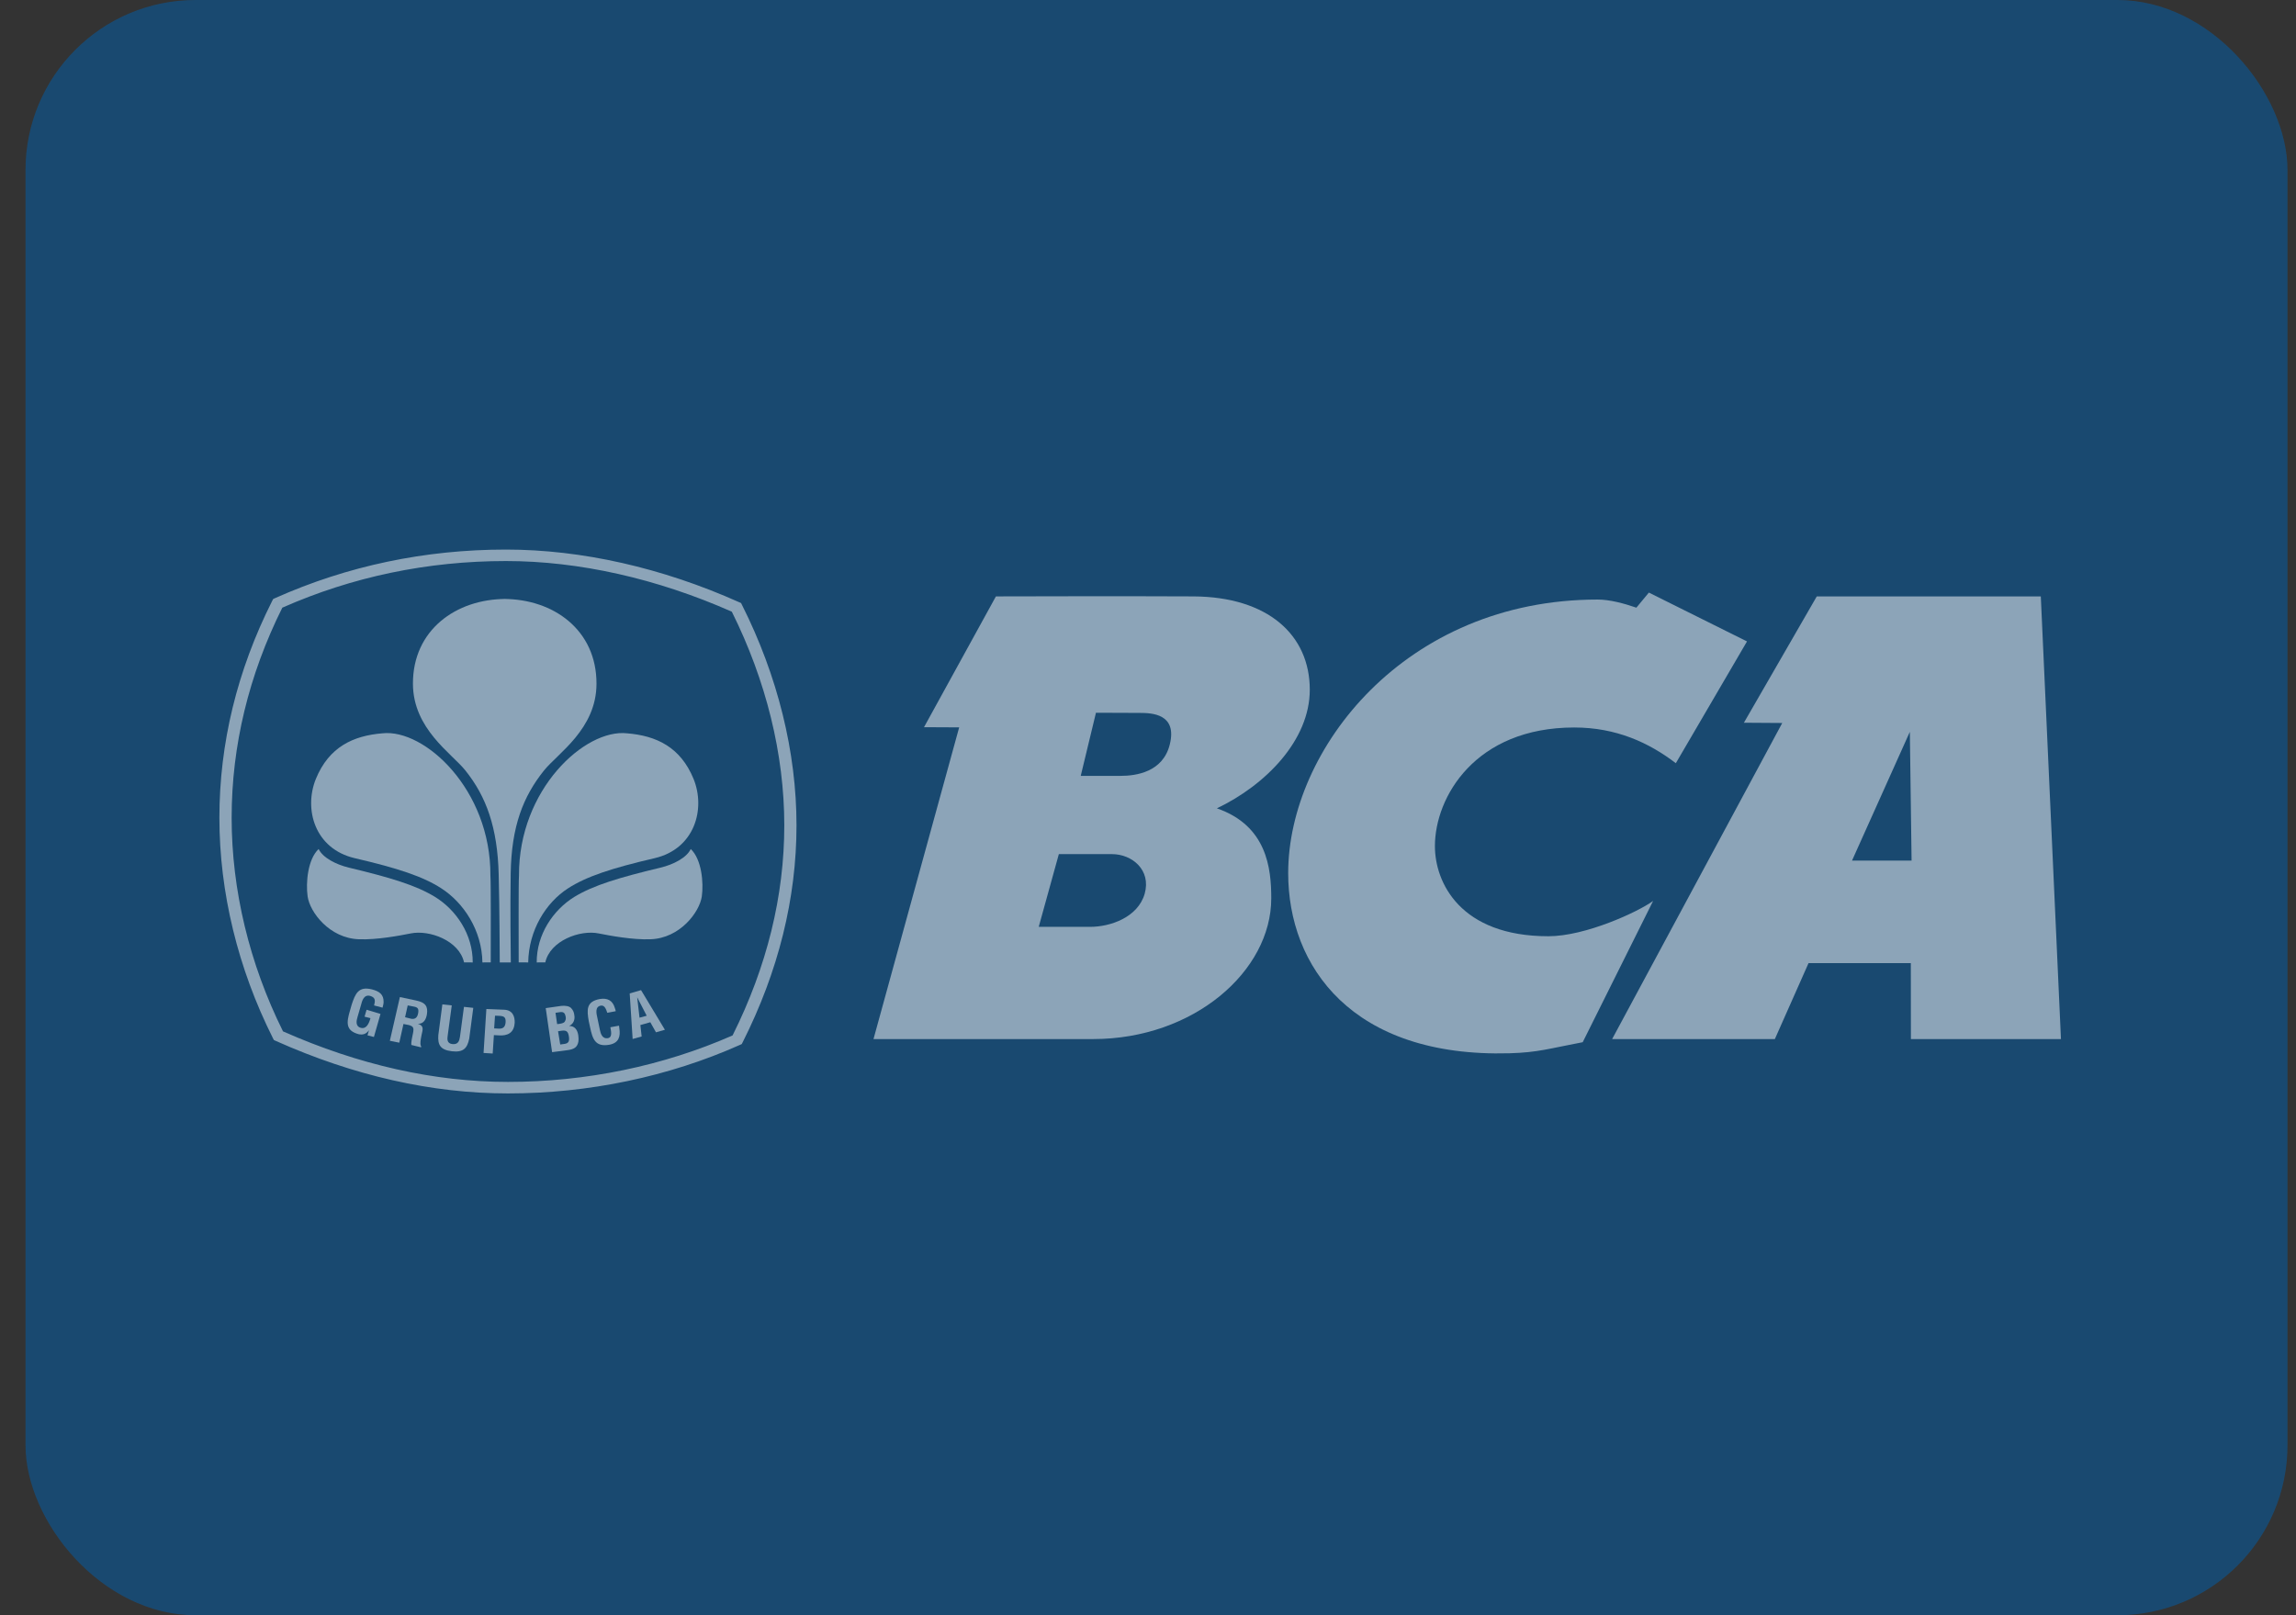 <svg width="54" height="38" viewBox="0 0 54 38" fill="none" xmlns="http://www.w3.org/2000/svg">
<rect x="0" y="0" width="54" height="38" fill="#333333" stroke="none"/>
<rect x="0.6" width="53.2" height="38" rx="4" fill="#0060AF" fill-opacity="0.5"/>
<path fill-rule="evenodd" clip-rule="evenodd" d="M11.542 22.641C11.542 22.131 11.548 20.768 11.534 20.6C11.546 18.572 9.982 17.141 8.993 17.252C8.309 17.308 7.736 17.571 7.428 18.327C7.143 19.032 7.398 19.97 8.346 20.19C9.36 20.426 9.953 20.622 10.381 20.9C10.906 21.239 11.335 21.888 11.346 22.642" fill="white" fill-opacity="0.5"/>
<path fill-rule="evenodd" clip-rule="evenodd" d="M11.118 22.642C11.122 21.988 10.735 21.41 10.229 21.099C9.78 20.825 9.178 20.645 8.206 20.412C7.905 20.34 7.591 20.179 7.494 19.974C7.236 20.218 7.19 20.768 7.235 21.089C7.288 21.46 7.748 22.073 8.442 22.097C8.866 22.113 9.401 22.011 9.658 21.96C10.101 21.869 10.802 22.131 10.914 22.641" fill="white" fill-opacity="0.5"/>
<path fill-rule="evenodd" clip-rule="evenodd" d="M11.901 14.091C10.724 14.091 9.708 14.822 9.712 16.087C9.716 17.151 10.623 17.721 10.947 18.128C11.437 18.741 11.702 19.467 11.729 20.577C11.751 21.461 11.75 22.334 11.754 22.643H12.014C12.01 22.319 11.998 21.393 12.011 20.55C12.029 19.439 12.303 18.741 12.793 18.128C13.12 17.721 14.027 17.151 14.029 16.087C14.033 14.822 13.018 14.091 11.843 14.091" fill="white" fill-opacity="0.5"/>
<path fill-rule="evenodd" clip-rule="evenodd" d="M12.199 22.641C12.199 22.131 12.193 20.768 12.206 20.6C12.195 18.572 13.758 17.141 14.748 17.252C15.431 17.308 16.004 17.571 16.313 18.327C16.598 19.032 16.341 19.97 15.394 20.19C14.379 20.426 13.788 20.622 13.358 20.9C12.834 21.239 12.435 21.888 12.423 22.642" fill="white" fill-opacity="0.5"/>
<path fill-rule="evenodd" clip-rule="evenodd" d="M12.623 22.642C12.619 21.988 13.006 21.41 13.51 21.099C13.961 20.825 14.564 20.645 15.535 20.412C15.836 20.34 16.15 20.179 16.246 19.974C16.504 20.218 16.551 20.768 16.506 21.089C16.452 21.46 15.992 22.073 15.3 22.097C14.876 22.113 14.338 22.011 14.082 21.96C13.641 21.869 12.938 22.131 12.825 22.641" fill="white" fill-opacity="0.5"/>
<path fill-rule="evenodd" clip-rule="evenodd" d="M12.985 24.753L12.835 23.717L13.198 23.665C13.287 23.654 13.394 23.668 13.437 23.721C13.485 23.775 13.5 23.82 13.509 23.892C13.523 23.98 13.495 24.083 13.39 24.134V24.137C13.508 24.137 13.579 24.217 13.6 24.352C13.603 24.38 13.612 24.449 13.603 24.506C13.579 24.643 13.492 24.687 13.346 24.706L12.985 24.753ZM13.219 24.567C13.262 24.561 13.306 24.559 13.34 24.539C13.393 24.506 13.388 24.438 13.38 24.386C13.362 24.274 13.331 24.231 13.205 24.249L13.125 24.261L13.176 24.573L13.219 24.567ZM13.143 24.089C13.191 24.081 13.256 24.076 13.284 24.033C13.298 24.004 13.316 23.981 13.304 23.917C13.289 23.842 13.263 23.795 13.161 23.813L13.065 23.827L13.103 24.093L13.143 24.089Z" fill="white" fill-opacity="0.5"/>
<path fill-rule="evenodd" clip-rule="evenodd" d="M14.559 24.13C14.562 24.149 14.565 24.171 14.566 24.19C14.596 24.378 14.559 24.535 14.334 24.578C14.001 24.638 13.937 24.444 13.879 24.171L13.847 24.023C13.802 23.762 13.782 23.564 14.106 23.503C14.289 23.472 14.41 23.54 14.46 23.712C14.468 23.738 14.478 23.763 14.482 23.789L14.283 23.827C14.26 23.763 14.229 23.648 14.14 23.657C13.979 23.676 14.032 23.864 14.049 23.943L14.108 24.226C14.126 24.312 14.162 24.449 14.301 24.423C14.414 24.401 14.365 24.235 14.355 24.167" fill="white" fill-opacity="0.5"/>
<path fill-rule="evenodd" clip-rule="evenodd" d="M14.879 24.443L14.81 23.371L15.077 23.294L15.638 24.226L15.428 24.286L15.295 24.049L15.061 24.115L15.091 24.384L14.879 24.443ZM15.041 23.942L15.21 23.896L14.986 23.462L15.041 23.942Z" fill="white" fill-opacity="0.5"/>
<path fill-rule="evenodd" clip-rule="evenodd" d="M8.272 23.633C8.355 23.381 8.43 23.195 8.75 23.277C8.921 23.322 9.027 23.393 9.022 23.58C9.021 23.622 9.006 23.665 8.997 23.706L8.798 23.654C8.824 23.551 8.84 23.469 8.705 23.429C8.549 23.389 8.511 23.567 8.49 23.645L8.409 23.925C8.383 24.009 8.352 24.147 8.49 24.182C8.603 24.211 8.672 24.106 8.713 23.953L8.574 23.918L8.622 23.755L8.949 23.854L8.794 24.396L8.643 24.357L8.677 24.243H8.673C8.604 24.337 8.519 24.346 8.445 24.333C8.118 24.25 8.152 24.048 8.23 23.779" fill="white" fill-opacity="0.5"/>
<path fill-rule="evenodd" clip-rule="evenodd" d="M9.489 24.09L9.391 24.53L9.169 24.485L9.405 23.457L9.783 23.537C10.005 23.582 10.071 23.675 10.04 23.866C10.022 23.976 9.965 24.094 9.825 24.085L9.823 24.083C9.942 24.122 9.952 24.178 9.931 24.276C9.922 24.317 9.86 24.569 9.903 24.609L9.904 24.64L9.675 24.584C9.665 24.514 9.698 24.389 9.711 24.319C9.724 24.258 9.744 24.171 9.678 24.139C9.627 24.113 9.607 24.114 9.549 24.102L9.489 24.09ZM9.527 23.931L9.676 23.969C9.767 23.981 9.817 23.937 9.835 23.834C9.851 23.739 9.83 23.702 9.749 23.684L9.589 23.653L9.527 23.931Z" fill="white" fill-opacity="0.5"/>
<path fill-rule="evenodd" clip-rule="evenodd" d="M10.912 23.687L11.131 23.711L11.036 24.434C10.99 24.663 10.896 24.763 10.629 24.732C10.357 24.7 10.292 24.583 10.309 24.352L10.404 23.629L10.625 23.653L10.53 24.359C10.52 24.436 10.501 24.55 10.646 24.564C10.774 24.573 10.803 24.492 10.818 24.393" fill="white" fill-opacity="0.5"/>
<path fill-rule="evenodd" clip-rule="evenodd" d="M11.373 24.772L11.439 23.738L11.86 23.755C12.059 23.764 12.111 23.918 12.105 24.064C12.099 24.153 12.07 24.252 11.988 24.306C11.92 24.352 11.833 24.363 11.753 24.359L11.616 24.352L11.588 24.785L11.373 24.772ZM11.622 24.194L11.733 24.2C11.824 24.203 11.884 24.169 11.892 24.044C11.897 23.923 11.848 23.903 11.731 23.898L11.642 23.895L11.622 24.194Z" fill="white" fill-opacity="0.5"/>
<path fill-rule="evenodd" clip-rule="evenodd" d="M41.088 15.09L39.414 17.955C38.782 17.471 38.01 17.115 37.025 17.115C34.695 17.115 33.748 18.753 33.748 19.906C33.748 20.762 34.343 22.026 36.417 22.026C37.287 22.026 38.524 21.455 38.88 21.195L37.224 24.519C36.435 24.668 36.175 24.76 35.507 24.779C31.796 24.884 30.296 22.734 30.297 20.538C30.3 17.635 33.038 14.105 37.577 14.105C37.855 14.105 38.195 14.195 38.486 14.296L38.78 13.941" fill="white" fill-opacity="0.5"/>
<path fill-rule="evenodd" clip-rule="evenodd" d="M47.998 14.031L48.472 24.445H44.943L44.941 22.659H42.535L41.743 24.445H37.916L41.917 17.009L41.015 17.003L42.729 14.031H47.998ZM44.918 17.217L43.558 20.246H44.959L44.918 17.217Z" fill="white" fill-opacity="0.5"/>
<path fill-rule="evenodd" clip-rule="evenodd" d="M28.069 14.031C29.817 14.041 30.805 14.935 30.805 16.227C30.805 17.418 29.763 18.471 28.62 19.017C29.797 19.425 29.899 20.426 29.899 21.134C29.899 22.846 28.077 24.445 25.709 24.445H20.544L22.559 17.112L21.732 17.108L23.423 14.031C23.423 14.031 26.648 14.022 28.069 14.031V14.031ZM26.355 18.253C26.716 18.253 27.355 18.167 27.514 17.508C27.689 16.792 27.09 16.772 26.803 16.772L25.776 16.768L25.418 18.253H26.355ZM24.903 20.094L24.43 21.805H25.64C26.115 21.805 26.763 21.582 26.922 21.026C27.079 20.467 26.626 20.094 26.152 20.094H24.903Z" fill="white" fill-opacity="0.5"/>
<path fill-rule="evenodd" clip-rule="evenodd" d="M11.947 25.724C10.159 25.724 8.321 25.309 6.486 24.488L6.441 24.467L6.419 24.424C5.596 22.785 5.16 20.993 5.16 19.239C5.16 17.488 5.578 15.773 6.402 14.136L6.425 14.092L6.471 14.071C8.168 13.313 9.995 12.929 11.9 12.929C13.676 12.929 15.572 13.356 17.383 14.167L17.429 14.187L17.451 14.231C18.29 15.9 18.733 17.692 18.733 19.416C18.733 21.134 18.308 22.852 17.467 24.52L17.445 24.563L17.398 24.584C15.727 25.33 13.841 25.724 11.947 25.724M6.656 24.264C8.439 25.054 10.217 25.453 11.947 25.453C13.782 25.453 15.606 25.075 17.23 24.359C18.037 22.742 18.446 21.079 18.446 19.416C18.446 17.747 18.019 16.011 17.212 14.391C15.454 13.612 13.619 13.199 11.9 13.199C10.055 13.199 8.287 13.568 6.64 14.296C5.85 15.882 5.448 17.544 5.448 19.239C5.448 20.937 5.866 22.674 6.656 24.264Z" fill="white" fill-opacity="0.5"/>
</svg>
